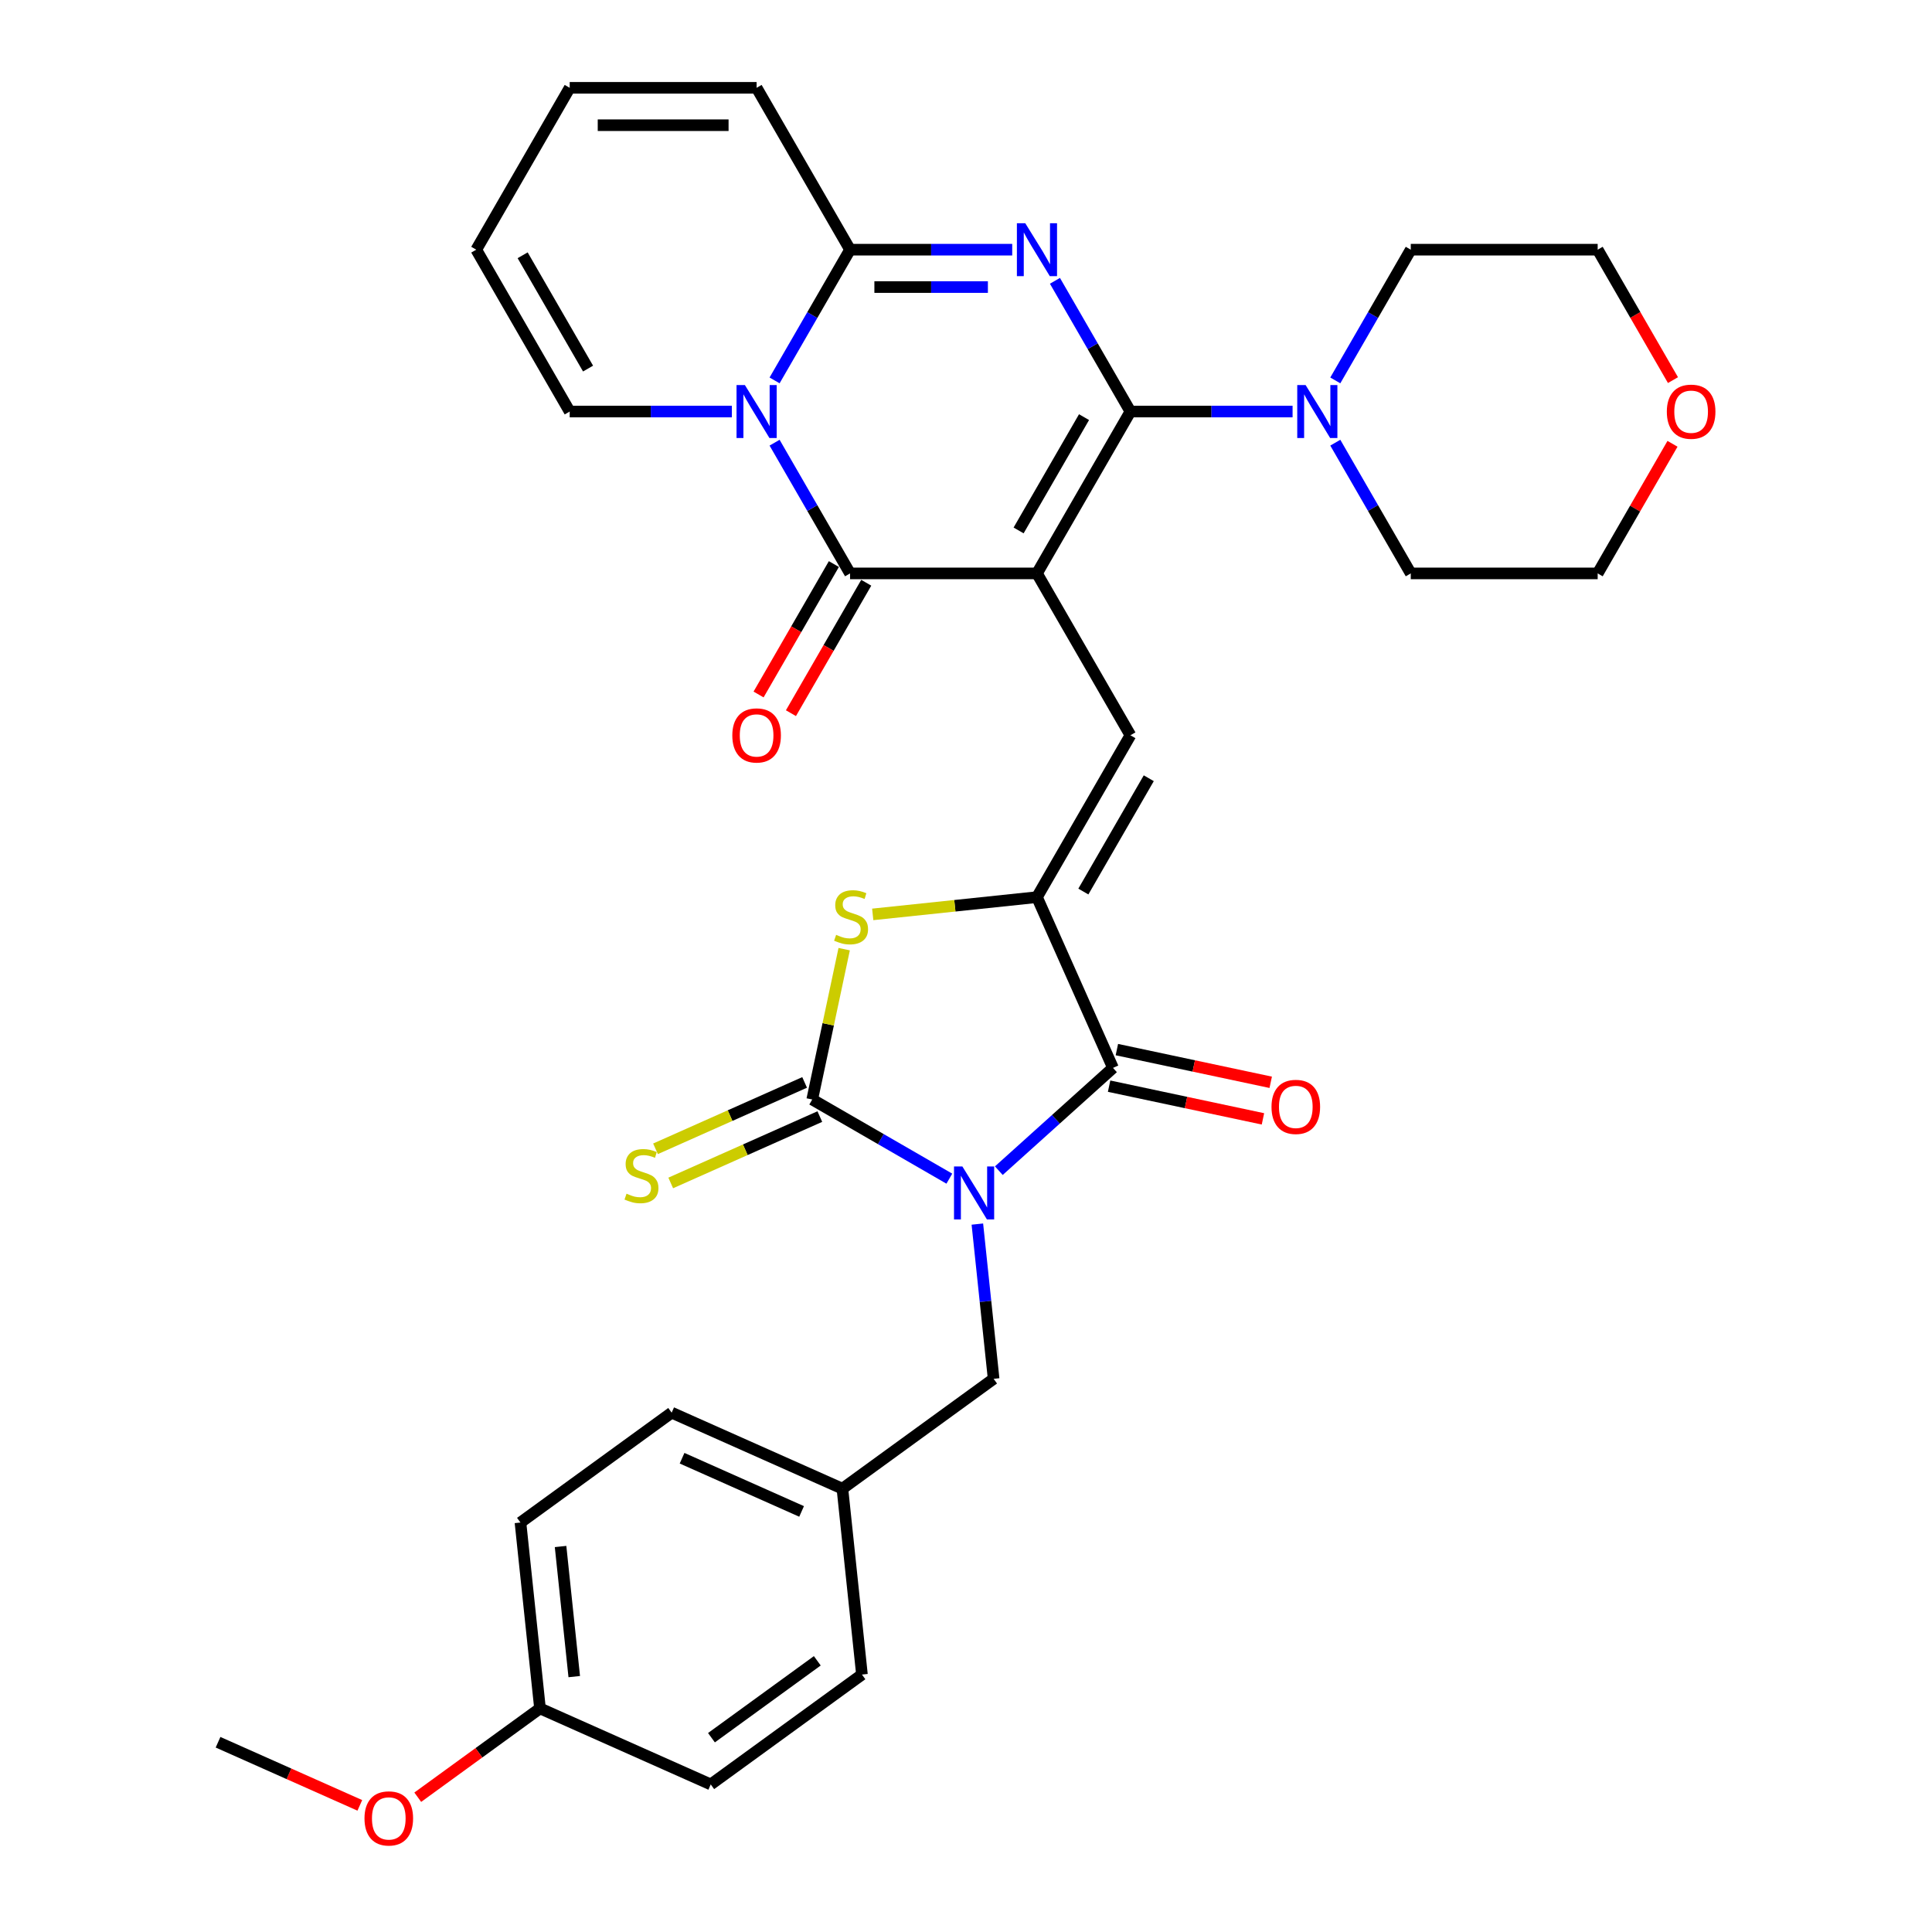 <?xml version='1.0' encoding='iso-8859-1'?>
<svg version='1.1' baseProfile='full'
              xmlns='http://www.w3.org/2000/svg'
                      xmlns:rdkit='http://www.rdkit.org/xml'
                      xmlns:xlink='http://www.w3.org/1999/xlink'
                  xml:space='preserve'
width='1000px' height='1000px' viewBox='0 0 1000 1000'>
<!-- END OF HEADER -->
<rect style='opacity:1.0;fill:#FFFFFF;stroke:none' width='1000' height='1000' x='0' y='0'> </rect>
<path class='bond-1' d='M 536.731,296.796 L 585.101,213.015' style='fill:none;fill-rule:evenodd;stroke:#000000;stroke-width:6px;stroke-linecap:butt;stroke-linejoin:miter;stroke-opacity:1' />
<path class='bond-1' d='M 527.23,274.555 L 561.09,215.908' style='fill:none;fill-rule:evenodd;stroke:#000000;stroke-width:6px;stroke-linecap:butt;stroke-linejoin:miter;stroke-opacity:1' />
<path class='bond-3' d='M 536.731,296.796 L 439.989,296.796' style='fill:none;fill-rule:evenodd;stroke:#000000;stroke-width:6px;stroke-linecap:butt;stroke-linejoin:miter;stroke-opacity:1' />
<path class='bond-9' d='M 536.731,296.796 L 585.101,380.576' style='fill:none;fill-rule:evenodd;stroke:#000000;stroke-width:6px;stroke-linecap:butt;stroke-linejoin:miter;stroke-opacity:1' />
<path class='bond-0' d='M 516.995,605.934 L 546.537,579.334' style='fill:none;fill-rule:evenodd;stroke:#0000FF;stroke-width:6px;stroke-linecap:butt;stroke-linejoin:miter;stroke-opacity:1' />
<path class='bond-0' d='M 546.537,579.334 L 576.079,552.734' style='fill:none;fill-rule:evenodd;stroke:#000000;stroke-width:6px;stroke-linecap:butt;stroke-linejoin:miter;stroke-opacity:1' />
<path class='bond-12' d='M 505.88,633.584 L 510.089,673.631' style='fill:none;fill-rule:evenodd;stroke:#0000FF;stroke-width:6px;stroke-linecap:butt;stroke-linejoin:miter;stroke-opacity:1' />
<path class='bond-12' d='M 510.089,673.631 L 514.298,713.678' style='fill:none;fill-rule:evenodd;stroke:#000000;stroke-width:6px;stroke-linecap:butt;stroke-linejoin:miter;stroke-opacity:1' />
<path class='bond-34' d='M 491.377,610.072 L 455.892,589.584' style='fill:none;fill-rule:evenodd;stroke:#0000FF;stroke-width:6px;stroke-linecap:butt;stroke-linejoin:miter;stroke-opacity:1' />
<path class='bond-34' d='M 455.892,589.584 L 420.406,569.096' style='fill:none;fill-rule:evenodd;stroke:#000000;stroke-width:6px;stroke-linecap:butt;stroke-linejoin:miter;stroke-opacity:1' />
<path class='bond-2' d='M 585.101,213.015 L 565.568,179.184' style='fill:none;fill-rule:evenodd;stroke:#000000;stroke-width:6px;stroke-linecap:butt;stroke-linejoin:miter;stroke-opacity:1' />
<path class='bond-2' d='M 565.568,179.184 L 546.036,145.352' style='fill:none;fill-rule:evenodd;stroke:#0000FF;stroke-width:6px;stroke-linecap:butt;stroke-linejoin:miter;stroke-opacity:1' />
<path class='bond-11' d='M 585.101,213.015 L 627.068,213.015' style='fill:none;fill-rule:evenodd;stroke:#000000;stroke-width:6px;stroke-linecap:butt;stroke-linejoin:miter;stroke-opacity:1' />
<path class='bond-11' d='M 627.068,213.015 L 669.034,213.015' style='fill:none;fill-rule:evenodd;stroke:#0000FF;stroke-width:6px;stroke-linecap:butt;stroke-linejoin:miter;stroke-opacity:1' />
<path class='bond-33' d='M 523.922,129.235 L 481.956,129.235' style='fill:none;fill-rule:evenodd;stroke:#0000FF;stroke-width:6px;stroke-linecap:butt;stroke-linejoin:miter;stroke-opacity:1' />
<path class='bond-33' d='M 481.956,129.235 L 439.989,129.235' style='fill:none;fill-rule:evenodd;stroke:#000000;stroke-width:6px;stroke-linecap:butt;stroke-linejoin:miter;stroke-opacity:1' />
<path class='bond-33' d='M 511.332,148.583 L 481.956,148.583' style='fill:none;fill-rule:evenodd;stroke:#0000FF;stroke-width:6px;stroke-linecap:butt;stroke-linejoin:miter;stroke-opacity:1' />
<path class='bond-33' d='M 481.956,148.583 L 452.579,148.583' style='fill:none;fill-rule:evenodd;stroke:#000000;stroke-width:6px;stroke-linecap:butt;stroke-linejoin:miter;stroke-opacity:1' />
<path class='bond-4' d='M 439.989,296.796 L 420.457,262.964' style='fill:none;fill-rule:evenodd;stroke:#000000;stroke-width:6px;stroke-linecap:butt;stroke-linejoin:miter;stroke-opacity:1' />
<path class='bond-4' d='M 420.457,262.964 L 400.924,229.132' style='fill:none;fill-rule:evenodd;stroke:#0000FF;stroke-width:6px;stroke-linecap:butt;stroke-linejoin:miter;stroke-opacity:1' />
<path class='bond-15' d='M 431.611,291.959 L 412.123,325.713' style='fill:none;fill-rule:evenodd;stroke:#000000;stroke-width:6px;stroke-linecap:butt;stroke-linejoin:miter;stroke-opacity:1' />
<path class='bond-15' d='M 412.123,325.713 L 392.635,359.467' style='fill:none;fill-rule:evenodd;stroke:#FF0000;stroke-width:6px;stroke-linecap:butt;stroke-linejoin:miter;stroke-opacity:1' />
<path class='bond-15' d='M 448.367,301.633 L 428.879,335.387' style='fill:none;fill-rule:evenodd;stroke:#000000;stroke-width:6px;stroke-linecap:butt;stroke-linejoin:miter;stroke-opacity:1' />
<path class='bond-15' d='M 428.879,335.387 L 409.391,369.141' style='fill:none;fill-rule:evenodd;stroke:#FF0000;stroke-width:6px;stroke-linecap:butt;stroke-linejoin:miter;stroke-opacity:1' />
<path class='bond-8' d='M 400.924,196.898 L 420.457,163.067' style='fill:none;fill-rule:evenodd;stroke:#0000FF;stroke-width:6px;stroke-linecap:butt;stroke-linejoin:miter;stroke-opacity:1' />
<path class='bond-8' d='M 420.457,163.067 L 439.989,129.235' style='fill:none;fill-rule:evenodd;stroke:#000000;stroke-width:6px;stroke-linecap:butt;stroke-linejoin:miter;stroke-opacity:1' />
<path class='bond-14' d='M 378.81,213.015 L 336.844,213.015' style='fill:none;fill-rule:evenodd;stroke:#0000FF;stroke-width:6px;stroke-linecap:butt;stroke-linejoin:miter;stroke-opacity:1' />
<path class='bond-14' d='M 336.844,213.015 L 294.877,213.015' style='fill:none;fill-rule:evenodd;stroke:#000000;stroke-width:6px;stroke-linecap:butt;stroke-linejoin:miter;stroke-opacity:1' />
<path class='bond-5' d='M 420.406,569.096 L 428.676,530.189' style='fill:none;fill-rule:evenodd;stroke:#000000;stroke-width:6px;stroke-linecap:butt;stroke-linejoin:miter;stroke-opacity:1' />
<path class='bond-5' d='M 428.676,530.189 L 436.945,491.282' style='fill:none;fill-rule:evenodd;stroke:#CCCC00;stroke-width:6px;stroke-linecap:butt;stroke-linejoin:miter;stroke-opacity:1' />
<path class='bond-13' d='M 416.471,560.258 L 377.883,577.438' style='fill:none;fill-rule:evenodd;stroke:#000000;stroke-width:6px;stroke-linecap:butt;stroke-linejoin:miter;stroke-opacity:1' />
<path class='bond-13' d='M 377.883,577.438 L 339.296,594.619' style='fill:none;fill-rule:evenodd;stroke:#CCCC00;stroke-width:6px;stroke-linecap:butt;stroke-linejoin:miter;stroke-opacity:1' />
<path class='bond-13' d='M 424.34,577.934 L 385.753,595.114' style='fill:none;fill-rule:evenodd;stroke:#000000;stroke-width:6px;stroke-linecap:butt;stroke-linejoin:miter;stroke-opacity:1' />
<path class='bond-13' d='M 385.753,595.114 L 347.166,612.294' style='fill:none;fill-rule:evenodd;stroke:#CCCC00;stroke-width:6px;stroke-linecap:butt;stroke-linejoin:miter;stroke-opacity:1' />
<path class='bond-6' d='M 536.731,464.356 L 585.101,380.576' style='fill:none;fill-rule:evenodd;stroke:#000000;stroke-width:6px;stroke-linecap:butt;stroke-linejoin:miter;stroke-opacity:1' />
<path class='bond-6' d='M 560.742,461.464 L 594.602,402.817' style='fill:none;fill-rule:evenodd;stroke:#000000;stroke-width:6px;stroke-linecap:butt;stroke-linejoin:miter;stroke-opacity:1' />
<path class='bond-7' d='M 536.731,464.356 L 576.079,552.734' style='fill:none;fill-rule:evenodd;stroke:#000000;stroke-width:6px;stroke-linecap:butt;stroke-linejoin:miter;stroke-opacity:1' />
<path class='bond-10' d='M 536.731,464.356 L 494.226,468.824' style='fill:none;fill-rule:evenodd;stroke:#000000;stroke-width:6px;stroke-linecap:butt;stroke-linejoin:miter;stroke-opacity:1' />
<path class='bond-10' d='M 494.226,468.824 L 451.722,473.291' style='fill:none;fill-rule:evenodd;stroke:#CCCC00;stroke-width:6px;stroke-linecap:butt;stroke-linejoin:miter;stroke-opacity:1' />
<path class='bond-17' d='M 574.067,562.197 L 613.884,570.66' style='fill:none;fill-rule:evenodd;stroke:#000000;stroke-width:6px;stroke-linecap:butt;stroke-linejoin:miter;stroke-opacity:1' />
<path class='bond-17' d='M 613.884,570.66 L 653.7,579.123' style='fill:none;fill-rule:evenodd;stroke:#FF0000;stroke-width:6px;stroke-linecap:butt;stroke-linejoin:miter;stroke-opacity:1' />
<path class='bond-17' d='M 578.09,543.271 L 617.906,551.734' style='fill:none;fill-rule:evenodd;stroke:#000000;stroke-width:6px;stroke-linecap:butt;stroke-linejoin:miter;stroke-opacity:1' />
<path class='bond-17' d='M 617.906,551.734 L 657.722,560.198' style='fill:none;fill-rule:evenodd;stroke:#FF0000;stroke-width:6px;stroke-linecap:butt;stroke-linejoin:miter;stroke-opacity:1' />
<path class='bond-16' d='M 439.989,129.235 L 391.619,45.455' style='fill:none;fill-rule:evenodd;stroke:#000000;stroke-width:6px;stroke-linecap:butt;stroke-linejoin:miter;stroke-opacity:1' />
<path class='bond-25' d='M 691.148,196.898 L 710.68,163.067' style='fill:none;fill-rule:evenodd;stroke:#0000FF;stroke-width:6px;stroke-linecap:butt;stroke-linejoin:miter;stroke-opacity:1' />
<path class='bond-25' d='M 710.68,163.067 L 730.213,129.235' style='fill:none;fill-rule:evenodd;stroke:#000000;stroke-width:6px;stroke-linecap:butt;stroke-linejoin:miter;stroke-opacity:1' />
<path class='bond-26' d='M 691.148,229.132 L 710.68,262.964' style='fill:none;fill-rule:evenodd;stroke:#0000FF;stroke-width:6px;stroke-linecap:butt;stroke-linejoin:miter;stroke-opacity:1' />
<path class='bond-26' d='M 710.68,262.964 L 730.213,296.796' style='fill:none;fill-rule:evenodd;stroke:#000000;stroke-width:6px;stroke-linecap:butt;stroke-linejoin:miter;stroke-opacity:1' />
<path class='bond-21' d='M 514.298,713.678 L 436.033,770.541' style='fill:none;fill-rule:evenodd;stroke:#000000;stroke-width:6px;stroke-linecap:butt;stroke-linejoin:miter;stroke-opacity:1' />
<path class='bond-18' d='M 294.877,213.015 L 246.507,129.235' style='fill:none;fill-rule:evenodd;stroke:#000000;stroke-width:6px;stroke-linecap:butt;stroke-linejoin:miter;stroke-opacity:1' />
<path class='bond-18' d='M 304.378,190.774 L 270.518,132.128' style='fill:none;fill-rule:evenodd;stroke:#000000;stroke-width:6px;stroke-linecap:butt;stroke-linejoin:miter;stroke-opacity:1' />
<path class='bond-36' d='M 391.619,45.455 L 294.877,45.455' style='fill:none;fill-rule:evenodd;stroke:#000000;stroke-width:6px;stroke-linecap:butt;stroke-linejoin:miter;stroke-opacity:1' />
<path class='bond-36' d='M 377.107,64.803 L 309.389,64.803' style='fill:none;fill-rule:evenodd;stroke:#000000;stroke-width:6px;stroke-linecap:butt;stroke-linejoin:miter;stroke-opacity:1' />
<path class='bond-19' d='M 246.507,129.235 L 294.877,45.455' style='fill:none;fill-rule:evenodd;stroke:#000000;stroke-width:6px;stroke-linecap:butt;stroke-linejoin:miter;stroke-opacity:1' />
<path class='bond-20' d='M 865.685,229.713 L 846.319,263.254' style='fill:none;fill-rule:evenodd;stroke:#FF0000;stroke-width:6px;stroke-linecap:butt;stroke-linejoin:miter;stroke-opacity:1' />
<path class='bond-20' d='M 846.319,263.254 L 826.954,296.796' style='fill:none;fill-rule:evenodd;stroke:#000000;stroke-width:6px;stroke-linecap:butt;stroke-linejoin:miter;stroke-opacity:1' />
<path class='bond-35' d='M 865.93,196.743 L 846.442,162.989' style='fill:none;fill-rule:evenodd;stroke:#FF0000;stroke-width:6px;stroke-linecap:butt;stroke-linejoin:miter;stroke-opacity:1' />
<path class='bond-35' d='M 846.442,162.989 L 826.954,129.235' style='fill:none;fill-rule:evenodd;stroke:#000000;stroke-width:6px;stroke-linecap:butt;stroke-linejoin:miter;stroke-opacity:1' />
<path class='bond-23' d='M 436.033,770.541 L 446.145,866.752' style='fill:none;fill-rule:evenodd;stroke:#000000;stroke-width:6px;stroke-linecap:butt;stroke-linejoin:miter;stroke-opacity:1' />
<path class='bond-24' d='M 436.033,770.541 L 347.655,731.193' style='fill:none;fill-rule:evenodd;stroke:#000000;stroke-width:6px;stroke-linecap:butt;stroke-linejoin:miter;stroke-opacity:1' />
<path class='bond-24' d='M 414.907,782.314 L 353.042,754.77' style='fill:none;fill-rule:evenodd;stroke:#000000;stroke-width:6px;stroke-linecap:butt;stroke-linejoin:miter;stroke-opacity:1' />
<path class='bond-22' d='M 279.502,884.267 L 269.39,788.056' style='fill:none;fill-rule:evenodd;stroke:#000000;stroke-width:6px;stroke-linecap:butt;stroke-linejoin:miter;stroke-opacity:1' />
<path class='bond-22' d='M 297.228,867.813 L 290.149,800.465' style='fill:none;fill-rule:evenodd;stroke:#000000;stroke-width:6px;stroke-linecap:butt;stroke-linejoin:miter;stroke-opacity:1' />
<path class='bond-29' d='M 279.502,884.267 L 247.867,907.251' style='fill:none;fill-rule:evenodd;stroke:#000000;stroke-width:6px;stroke-linecap:butt;stroke-linejoin:miter;stroke-opacity:1' />
<path class='bond-29' d='M 247.867,907.251 L 216.232,930.236' style='fill:none;fill-rule:evenodd;stroke:#FF0000;stroke-width:6px;stroke-linecap:butt;stroke-linejoin:miter;stroke-opacity:1' />
<path class='bond-37' d='M 279.502,884.267 L 367.88,923.615' style='fill:none;fill-rule:evenodd;stroke:#000000;stroke-width:6px;stroke-linecap:butt;stroke-linejoin:miter;stroke-opacity:1' />
<path class='bond-28' d='M 446.145,866.752 L 367.88,923.615' style='fill:none;fill-rule:evenodd;stroke:#000000;stroke-width:6px;stroke-linecap:butt;stroke-linejoin:miter;stroke-opacity:1' />
<path class='bond-28' d='M 423.033,859.629 L 368.247,899.433' style='fill:none;fill-rule:evenodd;stroke:#000000;stroke-width:6px;stroke-linecap:butt;stroke-linejoin:miter;stroke-opacity:1' />
<path class='bond-27' d='M 347.655,731.193 L 269.39,788.056' style='fill:none;fill-rule:evenodd;stroke:#000000;stroke-width:6px;stroke-linecap:butt;stroke-linejoin:miter;stroke-opacity:1' />
<path class='bond-31' d='M 730.213,129.235 L 826.954,129.235' style='fill:none;fill-rule:evenodd;stroke:#000000;stroke-width:6px;stroke-linecap:butt;stroke-linejoin:miter;stroke-opacity:1' />
<path class='bond-30' d='M 730.213,296.796 L 826.954,296.796' style='fill:none;fill-rule:evenodd;stroke:#000000;stroke-width:6px;stroke-linecap:butt;stroke-linejoin:miter;stroke-opacity:1' />
<path class='bond-32' d='M 186.242,934.454 L 149.551,918.118' style='fill:none;fill-rule:evenodd;stroke:#FF0000;stroke-width:6px;stroke-linecap:butt;stroke-linejoin:miter;stroke-opacity:1' />
<path class='bond-32' d='M 149.551,918.118 L 112.859,901.782' style='fill:none;fill-rule:evenodd;stroke:#000000;stroke-width:6px;stroke-linecap:butt;stroke-linejoin:miter;stroke-opacity:1' />
<path  class='atom-1' d='M 498.13 603.768
L 507.108 618.279
Q 507.998 619.711, 509.429 622.304
Q 510.861 624.896, 510.939 625.051
L 510.939 603.768
L 514.576 603.768
L 514.576 631.165
L 510.822 631.165
L 501.187 615.3
Q 500.065 613.442, 498.865 611.314
Q 497.704 609.185, 497.356 608.528
L 497.356 631.165
L 493.796 631.165
L 493.796 603.768
L 498.13 603.768
' fill='#0000FF'/>
<path  class='atom-3' d='M 530.675 115.536
L 539.652 130.048
Q 540.542 131.479, 541.974 134.072
Q 543.406 136.665, 543.483 136.819
L 543.483 115.536
L 547.121 115.536
L 547.121 142.933
L 543.367 142.933
L 533.732 127.068
Q 532.609 125.21, 531.41 123.082
Q 530.249 120.954, 529.901 120.296
L 529.901 142.933
L 526.341 142.933
L 526.341 115.536
L 530.675 115.536
' fill='#0000FF'/>
<path  class='atom-5' d='M 385.563 199.317
L 394.54 213.828
Q 395.43 215.26, 396.862 217.852
Q 398.294 220.445, 398.371 220.6
L 398.371 199.317
L 402.009 199.317
L 402.009 226.714
L 398.255 226.714
L 388.62 210.848
Q 387.497 208.991, 386.298 206.863
Q 385.137 204.734, 384.789 204.076
L 384.789 226.714
L 381.229 226.714
L 381.229 199.317
L 385.563 199.317
' fill='#0000FF'/>
<path  class='atom-11' d='M 432.78 483.872
Q 433.09 483.988, 434.367 484.53
Q 435.643 485.072, 437.037 485.42
Q 438.468 485.729, 439.861 485.729
Q 442.454 485.729, 443.963 484.491
Q 445.472 483.214, 445.472 481.008
Q 445.472 479.499, 444.698 478.571
Q 443.963 477.642, 442.802 477.139
Q 441.641 476.636, 439.707 476.055
Q 437.269 475.32, 435.798 474.623
Q 434.367 473.927, 433.322 472.456
Q 432.316 470.986, 432.316 468.509
Q 432.316 465.065, 434.637 462.937
Q 436.998 460.809, 441.641 460.809
Q 444.815 460.809, 448.413 462.318
L 447.523 465.298
Q 444.234 463.943, 441.758 463.943
Q 439.087 463.943, 437.617 465.065
Q 436.147 466.149, 436.185 468.045
Q 436.185 469.516, 436.92 470.406
Q 437.694 471.296, 438.778 471.799
Q 439.9 472.302, 441.758 472.882
Q 444.234 473.656, 445.705 474.43
Q 447.175 475.204, 448.22 476.79
Q 449.303 478.338, 449.303 481.008
Q 449.303 484.801, 446.749 486.852
Q 444.234 488.864, 440.016 488.864
Q 437.578 488.864, 435.721 488.322
Q 433.902 487.819, 431.735 486.929
L 432.78 483.872
' fill='#CCCC00'/>
<path  class='atom-12' d='M 675.786 199.317
L 684.764 213.828
Q 685.654 215.26, 687.086 217.852
Q 688.518 220.445, 688.595 220.6
L 688.595 199.317
L 692.232 199.317
L 692.232 226.714
L 688.479 226.714
L 678.843 210.848
Q 677.721 208.991, 676.522 206.863
Q 675.361 204.734, 675.013 204.076
L 675.013 226.714
L 671.452 226.714
L 671.452 199.317
L 675.786 199.317
' fill='#0000FF'/>
<path  class='atom-14' d='M 324.289 617.847
Q 324.598 617.963, 325.875 618.505
Q 327.152 619.047, 328.545 619.395
Q 329.977 619.705, 331.37 619.705
Q 333.963 619.705, 335.472 618.467
Q 336.981 617.19, 336.981 614.984
Q 336.981 613.475, 336.207 612.546
Q 335.472 611.617, 334.311 611.114
Q 333.15 610.611, 331.215 610.031
Q 328.778 609.295, 327.307 608.599
Q 325.875 607.902, 324.831 606.432
Q 323.824 604.961, 323.824 602.485
Q 323.824 599.041, 326.146 596.913
Q 328.507 594.784, 333.15 594.784
Q 336.323 594.784, 339.922 596.293
L 339.032 599.273
Q 335.743 597.919, 333.266 597.919
Q 330.596 597.919, 329.126 599.041
Q 327.655 600.124, 327.694 602.02
Q 327.694 603.491, 328.429 604.381
Q 329.203 605.271, 330.287 605.774
Q 331.409 606.277, 333.266 606.858
Q 335.743 607.631, 337.213 608.405
Q 338.684 609.179, 339.729 610.766
Q 340.812 612.314, 340.812 614.984
Q 340.812 618.776, 338.258 620.827
Q 335.743 622.839, 331.525 622.839
Q 329.087 622.839, 327.23 622.297
Q 325.411 621.794, 323.244 620.904
L 324.289 617.847
' fill='#CCCC00'/>
<path  class='atom-16' d='M 379.042 380.653
Q 379.042 374.075, 382.293 370.399
Q 385.543 366.723, 391.619 366.723
Q 397.694 366.723, 400.945 370.399
Q 404.195 374.075, 404.195 380.653
Q 404.195 387.309, 400.906 391.102
Q 397.617 394.855, 391.619 394.855
Q 385.582 394.855, 382.293 391.102
Q 379.042 387.348, 379.042 380.653
M 391.619 391.759
Q 395.798 391.759, 398.042 388.973
Q 400.325 386.148, 400.325 380.653
Q 400.325 375.275, 398.042 372.566
Q 395.798 369.818, 391.619 369.818
Q 387.439 369.818, 385.156 372.527
Q 382.912 375.236, 382.912 380.653
Q 382.912 386.187, 385.156 388.973
Q 387.439 391.759, 391.619 391.759
' fill='#FF0000'/>
<path  class='atom-18' d='M 658.13 572.925
Q 658.13 566.347, 661.38 562.67
Q 664.631 558.994, 670.706 558.994
Q 676.781 558.994, 680.032 562.67
Q 683.282 566.347, 683.282 572.925
Q 683.282 579.581, 679.993 583.373
Q 676.704 587.127, 670.706 587.127
Q 664.669 587.127, 661.38 583.373
Q 658.13 579.62, 658.13 572.925
M 670.706 584.031
Q 674.885 584.031, 677.13 581.245
Q 679.413 578.42, 679.413 572.925
Q 679.413 567.546, 677.13 564.837
Q 674.885 562.09, 670.706 562.09
Q 666.527 562.09, 664.244 564.799
Q 661.999 567.508, 661.999 572.925
Q 661.999 578.459, 664.244 581.245
Q 666.527 584.031, 670.706 584.031
' fill='#FF0000'/>
<path  class='atom-21' d='M 862.749 213.093
Q 862.749 206.514, 865.999 202.838
Q 869.25 199.162, 875.325 199.162
Q 881.4 199.162, 884.651 202.838
Q 887.901 206.514, 887.901 213.093
Q 887.901 219.749, 884.612 223.541
Q 881.323 227.294, 875.325 227.294
Q 869.288 227.294, 865.999 223.541
Q 862.749 219.787, 862.749 213.093
M 875.325 224.199
Q 879.504 224.199, 881.749 221.412
Q 884.032 218.588, 884.032 213.093
Q 884.032 207.714, 881.749 205.005
Q 879.504 202.258, 875.325 202.258
Q 871.146 202.258, 868.863 204.966
Q 866.618 207.675, 866.618 213.093
Q 866.618 218.626, 868.863 221.412
Q 871.146 224.199, 875.325 224.199
' fill='#FF0000'/>
<path  class='atom-30' d='M 188.661 941.208
Q 188.661 934.629, 191.911 930.953
Q 195.162 927.277, 201.237 927.277
Q 207.312 927.277, 210.563 930.953
Q 213.813 934.629, 213.813 941.208
Q 213.813 947.863, 210.524 951.656
Q 207.235 955.409, 201.237 955.409
Q 195.2 955.409, 191.911 951.656
Q 188.661 947.902, 188.661 941.208
M 201.237 952.313
Q 205.416 952.313, 207.661 949.527
Q 209.944 946.702, 209.944 941.208
Q 209.944 935.829, 207.661 933.12
Q 205.416 930.373, 201.237 930.373
Q 197.058 930.373, 194.775 933.081
Q 192.53 935.79, 192.53 941.208
Q 192.53 946.741, 194.775 949.527
Q 197.058 952.313, 201.237 952.313
' fill='#FF0000'/>
</svg>
